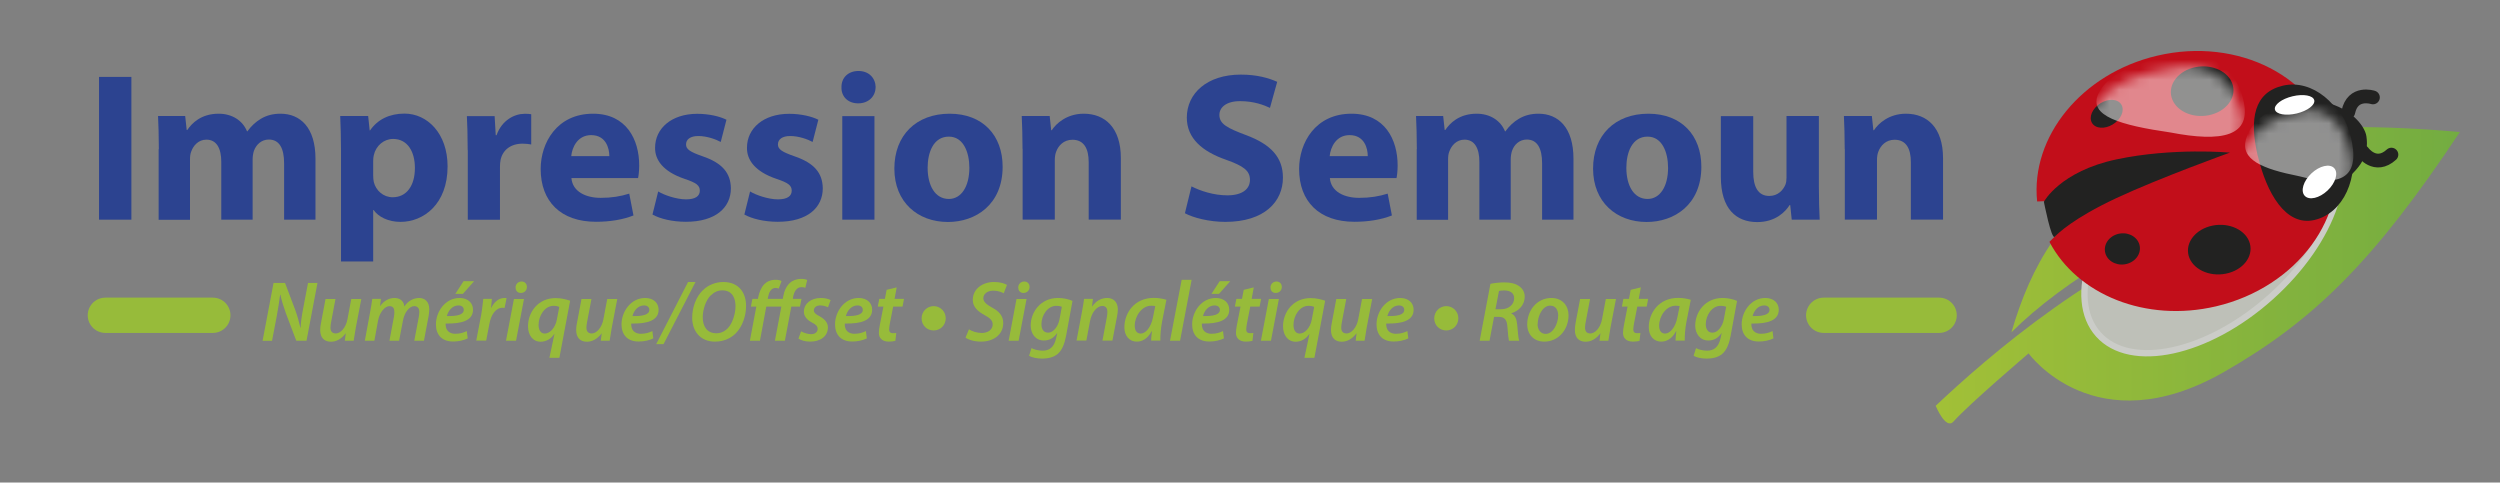 <svg xmlns="http://www.w3.org/2000/svg" xmlns:xlink="http://www.w3.org/1999/xlink" xmlns:i="http://ns.adobe.com/AdobeIllustrator/10.0/" viewBox="0 0 248.67 48"><rect x="0" y="0" width="248.67" height="48" fill="#808080" stroke="none"/><defs><style>      .st0 {        mask: url(#mask);      }      .st1 {        fill: #c20e1a;      }      .st2 {        fill: #bec0b8;        mix-blend-mode: multiply;        stroke: #cbccc8;        stroke-width: .63px;      }      .st2, .st3 {        stroke-miterlimit: 10;      }      .st4 {        fill: url(#Dégradé_sans_nom_361);      }      .st5 {        isolation: isolate;      }      .st6 {        mask: url(#mask-1);      }      .st7 {        opacity: .5;      }      .st7, .st8 {        mix-blend-mode: luminosity;      }      .st9 {        fill: #fff;      }      .st10, .st11 {        fill: #97bb3a;      }      .st11 {        stroke: #97bb3a;        stroke-width: 3.51px;      }      .st11, .st3 {        stroke-linecap: round;      }      .st12 {        fill: url(#Dégradé_sans_nom_36);      }      .st13 {        fill: url(#Dégradé_sans_nom_26);      }      .st14 {        fill: #2c4390;      }      .st3 {        fill: none;        stroke: #222221;        stroke-width: 1.37px;      }      .st15 {        fill: #222221;      }    </style><linearGradient id="D&#xE9;grad&#xE9;_sans_nom_26" data-name="D&#xE9;grad&#xE9; sans nom 26" x1="192.54" y1="27.38" x2="244.68" y2="27.38" gradientUnits="userSpaceOnUse"><stop offset="0" stop-color="#a2c037"></stop><stop offset="1" stop-color="#73ac41"></stop></linearGradient><linearGradient id="D&#xE9;grad&#xE9;_sans_nom_36" data-name="D&#xE9;grad&#xE9; sans nom 36" x1="215.57" y1="12.58" x2="216.54" y2="6.54" gradientUnits="userSpaceOnUse"><stop offset="0" stop-color="#222221"></stop><stop offset=".08" stop-color="#292928"></stop><stop offset=".21" stop-color="#3c3c3b"></stop><stop offset=".36" stop-color="#5d5d5c"></stop><stop offset=".52" stop-color="#8a8a89"></stop><stop offset=".7" stop-color="#c3c3c2"></stop><stop offset=".87" stop-color="#fff"></stop></linearGradient><mask id="mask" x="208.3" y="5.43" width="14.99" height="9.39" maskUnits="userSpaceOnUse"><g class="st8"><path class="st12" d="M222.9,11.08c.96,3.76-2.18,4.28-7.21,3.31-5.03-.73-8.17-1.65-7.21-3.8.93-2.14,4.1-3.27,7.21-3.75,3.11-.74,6.28.48,7.21,4.24Z"></path></g></mask><linearGradient id="D&#xE9;grad&#xE9;_sans_nom_361" data-name="D&#xE9;grad&#xE9; sans nom 36" x1="228.42" y1="16.99" x2="229.38" y2="10.99" xlink:href="#D&#xE9;grad&#xE9;_sans_nom_36"></linearGradient><mask id="mask-1" x="223.15" y="9.77" width="10.93" height="9.39" maskUnits="userSpaceOnUse"><g class="st8"><path class="st4" d="M233.8,15.43c.7,3.76-1.59,4.28-5.26,3.31-3.67-.73-5.96-1.65-5.26-3.8.68-2.14,2.99-3.27,5.26-3.75,2.27-.74,4.58.48,5.26,4.24Z"></path></g></mask></defs><g class="st5"><g id="Calque_1"><g><g><g><path class="st14" d="M13.07,7.65v14.2h-3.22V7.65h3.22Z"></path><path class="st14" d="M15.8,14.83c0-1.29-.04-2.38-.08-3.29h2.7l.15,1.39h.06c.44-.65,1.35-1.62,3.12-1.62,1.33,0,2.38.67,2.82,1.75h.04c.38-.53.84-.95,1.33-1.24.57-.34,1.2-.51,1.96-.51,1.98,0,3.48,1.39,3.48,4.47v6.07h-3.12v-5.61c0-1.5-.48-2.36-1.52-2.36-.74,0-1.26.51-1.48,1.12-.08.23-.13.57-.13.82v6.03h-3.12v-5.77c0-1.31-.46-2.19-1.48-2.19-.82,0-1.31.63-1.5,1.16-.11.25-.13.55-.13.8v6.01h-3.12v-7.02Z"></path><path class="st14" d="M33.92,15c0-1.35-.04-2.51-.08-3.46h2.78l.15,1.43h.04c.76-1.1,1.94-1.67,3.43-1.67,2.25,0,4.28,1.96,4.28,5.25,0,3.75-2.38,5.52-4.68,5.52-1.24,0-2.21-.51-2.68-1.18h-.04v5.12h-3.2v-11.02ZM37.12,17.43c0,.25.02.48.06.67.21.86.95,1.52,1.88,1.52,1.39,0,2.21-1.16,2.21-2.91,0-1.64-.74-2.89-2.17-2.89-.91,0-1.71.67-1.92,1.62-.04.17-.06.38-.06.57v1.41Z"></path><path class="st14" d="M46.52,14.94c0-1.52-.04-2.51-.08-3.39h2.76l.11,1.9h.08c.53-1.5,1.79-2.13,2.78-2.13.3,0,.44,0,.67.04v3.01c-.23-.04-.51-.08-.86-.08-1.18,0-1.98.63-2.19,1.62-.04.21-.06.46-.06.72v5.23h-3.2v-6.91Z"></path><path class="st14" d="M56.84,17.72c.11,1.33,1.41,1.96,2.91,1.96,1.1,0,1.98-.15,2.84-.42l.42,2.17c-1.05.42-2.34.63-3.73.63-3.5,0-5.5-2.02-5.5-5.25,0-2.61,1.62-5.5,5.21-5.5,3.33,0,4.59,2.59,4.59,5.14,0,.55-.06,1.03-.11,1.26h-6.64ZM60.61,15.53c0-.78-.34-2.09-1.81-2.09-1.35,0-1.9,1.22-1.98,2.09h3.79Z"></path><path class="st14" d="M65.48,19.05c.59.36,1.81.78,2.76.78s1.37-.34,1.37-.86-.32-.78-1.52-1.18c-2.13-.72-2.95-1.88-2.93-3.1,0-1.92,1.64-3.37,4.19-3.37,1.2,0,2.28.27,2.91.59l-.57,2.21c-.46-.25-1.35-.59-2.23-.59-.78,0-1.22.32-1.22.84,0,.48.4.74,1.66,1.18,1.96.67,2.78,1.67,2.8,3.18,0,1.92-1.52,3.33-4.47,3.33-1.35,0-2.55-.29-3.33-.72l.57-2.3Z"></path><path class="st14" d="M74.62,19.05c.59.36,1.81.78,2.76.78s1.37-.34,1.37-.86-.32-.78-1.52-1.18c-2.13-.72-2.95-1.88-2.93-3.1,0-1.92,1.64-3.37,4.19-3.37,1.2,0,2.28.27,2.91.59l-.57,2.21c-.46-.25-1.35-.59-2.23-.59-.78,0-1.22.32-1.22.84,0,.48.4.74,1.66,1.18,1.96.67,2.78,1.67,2.8,3.18,0,1.92-1.52,3.33-4.47,3.33-1.35,0-2.55-.29-3.33-.72l.57-2.3Z"></path><path class="st14" d="M87.09,8.68c0,.88-.67,1.6-1.73,1.6s-1.69-.72-1.66-1.6c-.02-.93.65-1.62,1.69-1.62s1.69.7,1.71,1.62ZM83.78,21.85v-10.3h3.2v10.3h-3.2Z"></path><path class="st14" d="M99.73,16.58c0,3.77-2.68,5.5-5.44,5.5-3.01,0-5.33-1.98-5.33-5.31s2.19-5.46,5.5-5.46,5.27,2.17,5.27,5.27ZM92.27,16.69c0,1.77.74,3.1,2.11,3.1,1.24,0,2.04-1.24,2.04-3.1,0-1.54-.59-3.1-2.04-3.1-1.54,0-2.11,1.58-2.11,3.1Z"></path><path class="st14" d="M101.71,14.83c0-1.29-.04-2.38-.08-3.29h2.78l.15,1.41h.06c.42-.65,1.48-1.64,3.18-1.64,2.11,0,3.69,1.39,3.69,4.42v6.11h-3.2v-5.71c0-1.33-.46-2.23-1.62-2.23-.88,0-1.41.61-1.62,1.2-.08.19-.13.51-.13.8v5.94h-3.2v-7.02Z"></path><path class="st14" d="M118.52,18.54c.86.44,2.19.89,3.56.89,1.47,0,2.25-.61,2.25-1.54s-.67-1.39-2.38-2c-2.36-.82-3.9-2.13-3.9-4.19,0-2.42,2.02-4.28,5.37-4.28,1.6,0,2.78.34,3.62.72l-.72,2.59c-.57-.27-1.58-.67-2.97-.67s-2.06.63-2.06,1.37c0,.91.8,1.31,2.63,2,2.51.93,3.69,2.23,3.69,4.24,0,2.38-1.83,4.4-5.73,4.4-1.62,0-3.22-.42-4.02-.86l.65-2.66Z"></path><path class="st14" d="M132.28,17.72c.11,1.33,1.41,1.96,2.91,1.96,1.1,0,1.98-.15,2.84-.42l.42,2.17c-1.05.42-2.34.63-3.73.63-3.5,0-5.5-2.02-5.5-5.25,0-2.61,1.62-5.5,5.21-5.5,3.33,0,4.59,2.59,4.59,5.14,0,.55-.06,1.03-.11,1.26h-6.64ZM136.05,15.53c0-.78-.34-2.09-1.81-2.09-1.35,0-1.9,1.22-1.98,2.09h3.79Z"></path><path class="st14" d="M140.93,14.83c0-1.29-.04-2.38-.08-3.29h2.7l.15,1.39h.06c.44-.65,1.35-1.62,3.12-1.62,1.33,0,2.38.67,2.82,1.75h.04c.38-.53.84-.95,1.33-1.24.57-.34,1.2-.51,1.96-.51,1.98,0,3.48,1.39,3.48,4.47v6.07h-3.12v-5.61c0-1.5-.49-2.36-1.52-2.36-.74,0-1.26.51-1.47,1.12-.08.23-.13.57-.13.82v6.03h-3.12v-5.77c0-1.31-.46-2.19-1.48-2.19-.82,0-1.31.63-1.5,1.16-.11.25-.13.55-.13.8v6.01h-3.12v-7.02Z"></path><path class="st14" d="M169.23,16.58c0,3.77-2.68,5.5-5.44,5.5-3.01,0-5.33-1.98-5.33-5.31s2.19-5.46,5.5-5.46,5.27,2.17,5.27,5.27ZM161.77,16.69c0,1.77.74,3.1,2.11,3.1,1.24,0,2.04-1.24,2.04-3.1,0-1.54-.59-3.1-2.04-3.1-1.54,0-2.11,1.58-2.11,3.1Z"></path><path class="st14" d="M180.92,18.54c0,1.35.04,2.44.08,3.31h-2.78l-.15-1.45h-.06c-.4.63-1.37,1.69-3.22,1.69-2.09,0-3.62-1.31-3.62-4.49v-6.05h3.22v5.54c0,1.5.48,2.4,1.6,2.4.88,0,1.39-.61,1.6-1.12.08-.19.11-.44.11-.7v-6.13h3.22v7Z"></path><path class="st14" d="M183.49,14.83c0-1.29-.04-2.38-.08-3.29h2.78l.15,1.41h.06c.42-.65,1.48-1.64,3.18-1.64,2.11,0,3.69,1.39,3.69,4.42v6.11h-3.2v-5.71c0-1.33-.46-2.23-1.62-2.23-.88,0-1.41.61-1.62,1.2-.08.19-.13.51-.13.8v5.94h-3.2v-7.02Z"></path></g><g><path class="st10" d="M91.67,31.67c0-.69.54-1.22,1.2-1.22s1.2.53,1.2,1.21-.53,1.21-1.2,1.21-1.2-.51-1.2-1.2Z"></path><g><path class="st10" d="M96.37,32.75c.32.21.79.37,1.3.37.55,0,1.07-.3,1.07-.85,0-.38-.25-.63-.81-.93-.67-.36-1.17-.82-1.17-1.5,0-1.1.96-1.79,2.12-1.79.64,0,1.06.16,1.28.29l-.32.83c-.19-.1-.57-.26-1.04-.26-.63,0-.99.37-.99.75s.32.62.86.93c.7.37,1.12.83,1.12,1.53,0,1.15-.93,1.86-2.22,1.86-.7,0-1.27-.2-1.53-.4l.34-.82Z"></path><path class="st10" d="M100.33,33.89l.78-4.15h1l-.79,4.15h-.99ZM101.28,28.61c0-.36.27-.61.6-.61.31,0,.53.22.53.54,0,.37-.28.6-.61.6-.31,0-.52-.22-.51-.53Z"></path><path class="st10" d="M102.61,34.63c.25.14.71.25,1.1.25.65,0,1.14-.31,1.35-1.27l.1-.47h-.02c-.34.5-.78.73-1.31.73-.83,0-1.3-.68-1.31-1.47,0-1.38,1-2.76,2.72-2.76.54,0,1.06.12,1.44.29l-.63,3.43c-.15.81-.39,1.46-.85,1.85-.44.36-1.02.46-1.54.46s-1.02-.11-1.3-.28l.24-.76ZM105.62,30.52c-.1-.05-.32-.1-.55-.1-.87,0-1.48.94-1.48,1.83,0,.43.17.84.67.84s.99-.59,1.13-1.34l.23-1.24Z"></path><path class="st10" d="M107.08,33.89l.54-2.87c.1-.49.16-.93.21-1.29h.88l-.09.75h.02c.38-.56.91-.84,1.49-.84s1.06.36,1.06,1.14c0,.19-.03.48-.08.69l-.46,2.41h-.99l.44-2.35c.03-.15.05-.33.05-.5,0-.34-.13-.6-.52-.6-.45,0-1.03.55-1.21,1.52l-.36,1.92h-.99Z"></path><path class="st10" d="M114.5,33.89c0-.25.04-.58.08-.94h-.03c-.41.77-.96,1.03-1.48,1.03-.74,0-1.23-.58-1.23-1.42,0-1.42.99-2.93,2.93-2.93.45,0,.94.09,1.25.19l-.43,2.17c-.12.62-.19,1.4-.17,1.89h-.92ZM114.91,30.45c-.1-.03-.23-.04-.41-.04-.92,0-1.63,1.03-1.63,1.98,0,.43.16.79.6.79.46,0,1.02-.58,1.22-1.64l.22-1.09Z"></path><path class="st10" d="M116.38,33.89l1.16-6.06h.99l-1.15,6.06h-1Z"></path><path class="st10" d="M121.76,33.65c-.41.21-.96.32-1.47.32-1.15,0-1.71-.7-1.71-1.71,0-1.25.92-2.62,2.35-2.62.82,0,1.34.48,1.34,1.17,0,1.07-1.12,1.41-2.72,1.37-.02.15.02.43.11.59.16.28.46.43.85.43.47,0,.84-.12,1.14-.27l.09.72ZM120.81,30.38c-.62,0-1.03.55-1.15,1.06,1.02.02,1.68-.13,1.68-.62,0-.27-.21-.44-.53-.44ZM122.37,27.97l-1.12,1.26h-.75l.82-1.26h1.05Z"></path><path class="st10" d="M124.71,28.59l-.21,1.14h.94l-.15.77h-.93l-.33,1.68c-.03.2-.07.41-.07.59,0,.22.1.37.37.37.12,0,.24,0,.34-.02l-.09.78c-.15.05-.41.08-.65.08-.68,0-.99-.38-.99-.85,0-.24.03-.47.09-.78l.36-1.85h-.56l.15-.77h.56l.17-.9,1.02-.25Z"></path><path class="st10" d="M125.42,33.89l.79-4.15h1l-.79,4.15h-.99ZM126.37,28.61c0-.36.27-.61.6-.61.31,0,.53.22.53.54,0,.37-.28.6-.61.6-.31,0-.52-.22-.51-.53Z"></path><path class="st10" d="M129.75,35.58l.5-2.36h-.02c-.32.51-.85.77-1.35.77-.79,0-1.26-.66-1.26-1.54,0-1.36.96-2.8,2.75-2.8.58,0,1.07.14,1.44.26l-1.07,5.68h-1ZM130.71,30.53c-.12-.07-.32-.11-.57-.11-.84,0-1.48.95-1.48,1.9,0,.55.25.86.61.86.54,0,1.06-.6,1.21-1.39l.24-1.26Z"></path><path class="st10" d="M136.49,29.73l-.55,2.87c-.09.5-.15.93-.21,1.29h-.88l.08-.72h-.02c-.4.54-.92.82-1.44.82-.61,0-1.08-.32-1.08-1.18,0-.22.03-.46.09-.74l.44-2.33h.99l-.43,2.27c-.04.2-.07.41-.07.57,0,.34.14.59.53.59.46,0,1-.55,1.16-1.41l.38-2.02h.99Z"></path><path class="st10" d="M140.1,33.65c-.41.21-.96.32-1.47.32-1.15,0-1.71-.7-1.71-1.71,0-1.25.92-2.62,2.35-2.62.82,0,1.34.48,1.34,1.17,0,1.07-1.12,1.41-2.72,1.37-.02.15.02.43.11.59.16.28.46.43.85.43.47,0,.84-.12,1.14-.27l.09.72ZM139.15,30.38c-.62,0-1.03.55-1.15,1.06,1.02.02,1.68-.13,1.68-.62,0-.27-.21-.44-.53-.44Z"></path></g><g><path class="st10" d="M26.12,33.89l1.09-5.75h1.14l1.01,2.67c.25.7.39,1.23.52,1.8h.02c.03-.56.1-1.12.26-1.95l.48-2.52h.94l-1.09,5.75h-1.02l-1.03-2.72c-.26-.75-.41-1.22-.55-1.85h-.03c-.06.55-.18,1.26-.33,2.12l-.47,2.46h-.93Z"></path><path class="st10" d="M35.94,29.73l-.55,2.87c-.09.5-.15.93-.21,1.29h-.88l.09-.72h-.02c-.4.54-.92.82-1.44.82-.61,0-1.08-.32-1.08-1.18,0-.22.03-.46.09-.74l.44-2.33h.99l-.43,2.27c-.04.2-.07.41-.07.57,0,.34.14.59.53.59.46,0,1-.55,1.16-1.41l.38-2.02h.99Z"></path><path class="st10" d="M36.29,33.89l.53-2.87c.09-.49.16-.93.21-1.29h.86l-.09.73h0c.39-.55.9-.82,1.44-.82.65,0,.95.41.98.85.37-.57.9-.84,1.47-.85.57,0,1.01.37,1.01,1.11,0,.18-.03.49-.07.71l-.46,2.43h-.96l.44-2.32c.03-.17.06-.36.06-.53,0-.35-.14-.59-.51-.59-.45,0-.96.57-1.12,1.45l-.38,1.99h-.96l.44-2.35c.03-.17.05-.33.05-.49,0-.32-.09-.6-.49-.6-.46,0-.99.62-1.14,1.47l-.36,1.97h-.96Z"></path><path class="st10" d="M46.54,33.65c-.41.21-.96.32-1.47.32-1.15,0-1.71-.7-1.71-1.71,0-1.25.92-2.62,2.35-2.62.82,0,1.34.48,1.34,1.17,0,1.07-1.12,1.41-2.72,1.37-.02.15.02.43.11.59.16.28.46.43.85.43.47,0,.84-.12,1.14-.27l.09.72ZM45.6,30.38c-.62,0-1.03.55-1.15,1.06,1.02.02,1.68-.13,1.68-.62,0-.27-.21-.44-.53-.44ZM47.16,27.97l-1.12,1.26h-.75l.82-1.26h1.05Z"></path><path class="st10" d="M47.37,33.89l.49-2.56c.11-.59.16-1.22.21-1.6h.86c-.03.28-.05.57-.09.88h.03c.28-.56.73-.97,1.31-.97.07,0,.15,0,.21.02l-.2.97c-.05,0-.12-.02-.19-.02-.71,0-1.16.72-1.32,1.6l-.32,1.67h-.99Z"></path><path class="st10" d="M50.33,33.89l.79-4.15h1l-.79,4.15h-.99ZM51.28,28.61c0-.36.27-.61.6-.61.31,0,.53.22.53.54,0,.37-.28.6-.61.6-.31,0-.52-.22-.51-.53Z"></path><path class="st10" d="M54.65,35.58l.5-2.36h-.02c-.32.51-.85.77-1.35.77-.79,0-1.26-.66-1.26-1.54,0-1.36.96-2.8,2.75-2.8.58,0,1.07.14,1.44.26l-1.07,5.68h-1ZM55.62,30.53c-.12-.07-.32-.11-.57-.11-.84,0-1.48.95-1.48,1.9,0,.55.25.86.61.86.54,0,1.06-.6,1.21-1.39l.24-1.26Z"></path><path class="st10" d="M61.4,29.73l-.55,2.87c-.09.5-.15.93-.21,1.29h-.88l.09-.72h-.02c-.4.54-.92.82-1.44.82-.61,0-1.08-.32-1.08-1.18,0-.22.03-.46.09-.74l.44-2.33h.99l-.43,2.27c-.04.2-.07.41-.07.57,0,.34.14.59.53.59.46,0,1-.55,1.16-1.41l.38-2.02h.99Z"></path><path class="st10" d="M65,33.65c-.41.21-.96.32-1.47.32-1.15,0-1.71-.7-1.71-1.71,0-1.25.92-2.62,2.35-2.62.82,0,1.34.48,1.34,1.17,0,1.07-1.12,1.41-2.72,1.37-.02.15.02.43.11.59.16.28.46.43.85.43.47,0,.84-.12,1.14-.27l.09.72ZM64.06,30.38c-.62,0-1.03.55-1.15,1.06,1.02.02,1.68-.13,1.68-.62,0-.27-.21-.44-.53-.44Z"></path><path class="st10" d="M65.27,34.23l3.17-6.18h.74l-3.18,6.18h-.73Z"></path><path class="st10" d="M74.21,30.42c0,1.02-.37,2.08-1.04,2.75-.52.51-1.22.81-2.06.81-1.48,0-2.26-1.08-2.26-2.37,0-1.02.38-2.1,1.08-2.76.52-.5,1.25-.8,2.02-.8,1.54,0,2.26,1.07,2.26,2.38ZM70.69,29.38c-.5.5-.79,1.44-.79,2.18,0,.87.39,1.59,1.36,1.59.42,0,.82-.18,1.12-.49.49-.49.78-1.48.78-2.2s-.26-1.58-1.32-1.58c-.44,0-.83.19-1.13.5Z"></path><path class="st10" d="M80.12,28.63c-.11-.04-.24-.07-.4-.07-.47,0-.73.43-.83.97l-.03.2h.86l-.15.77h-.86l-.64,3.39h-.99l.64-3.39h-1.5l-.63,3.39h-1l.64-3.39h-.54l.15-.77h.55l.03-.17c.1-.47.28-.96.61-1.3.26-.26.63-.43,1.13-.43.24,0,.44.05.58.12l-.28.76c-.08-.04-.19-.07-.31-.07-.48,0-.67.47-.76.93l-.03.16h1.5l.04-.21c.09-.53.3-1.06.69-1.4.3-.26.71-.38,1.09-.38.29,0,.5.05.61.11l-.19.79Z"></path><path class="st10" d="M79.69,32.96c.21.12.62.28,1,.28.4,0,.64-.24.64-.51s-.14-.43-.55-.64c-.48-.25-.82-.61-.82-1.08,0-.8.7-1.37,1.68-1.37.44,0,.79.1.98.21l-.26.72c-.15-.08-.44-.19-.78-.19-.38,0-.63.21-.63.49,0,.23.19.39.54.57.45.25.86.59.86,1.12,0,.91-.77,1.42-1.77,1.42-.49,0-.94-.14-1.16-.3l.26-.72Z"></path><path class="st10" d="M86.24,33.65c-.41.21-.96.32-1.47.32-1.15,0-1.71-.7-1.71-1.71,0-1.25.92-2.62,2.35-2.62.82,0,1.34.48,1.34,1.17,0,1.07-1.12,1.41-2.72,1.37-.02.15.02.43.11.59.16.28.46.43.85.43.47,0,.84-.12,1.14-.27l.09.72ZM85.29,30.38c-.62,0-1.03.55-1.15,1.06,1.02.02,1.68-.13,1.68-.62,0-.27-.21-.44-.53-.44Z"></path><path class="st10" d="M89.19,28.59l-.21,1.14h.94l-.15.77h-.93l-.33,1.68c-.03.2-.07.41-.07.59,0,.22.1.37.37.37.12,0,.24,0,.34-.02l-.09.78c-.15.05-.41.08-.65.08-.68,0-.99-.38-.99-.85,0-.24.03-.47.09-.78l.36-1.85h-.56l.15-.77h.56l.17-.9,1.02-.25Z"></path></g><path class="st10" d="M142.66,31.67c0-.69.54-1.22,1.2-1.22s1.2.53,1.2,1.21-.53,1.21-1.2,1.21-1.2-.51-1.2-1.2Z"></path><g><path class="st10" d="M148.25,28.23c.37-.08.9-.14,1.42-.14.55,0,1.08.11,1.44.38.32.22.55.57.55,1.04,0,.84-.6,1.42-1.33,1.65v.03c.37.15.53.55.58,1.09.07.72.11,1.38.2,1.61h-1.02c-.04-.14-.1-.68-.15-1.37-.04-.73-.31-1-.84-1h-.49l-.45,2.37h-.98l1.07-5.66ZM148.75,30.76h.56c.78,0,1.3-.48,1.3-1.1,0-.53-.42-.77-.98-.77-.25,0-.41.02-.53.05l-.35,1.82Z"></path><path class="st10" d="M156.02,31.36c0,1.41-.99,2.62-2.41,2.62-1.05,0-1.7-.72-1.7-1.71,0-1.41.98-2.63,2.4-2.63,1.12,0,1.71.8,1.71,1.72ZM152.94,32.24c0,.57.31.97.81.97.74,0,1.24-1.02,1.24-1.85,0-.43-.19-.96-.79-.96-.79,0-1.25,1.06-1.25,1.83Z"></path><path class="st10" d="M160.74,29.73l-.55,2.87c-.09.5-.15.93-.21,1.29h-.88l.09-.72h-.02c-.4.54-.92.82-1.44.82-.61,0-1.08-.32-1.08-1.18,0-.22.03-.46.08-.74l.44-2.33h.99l-.43,2.27c-.04.2-.07.41-.07.57,0,.34.14.59.53.59.46,0,1-.55,1.16-1.41l.38-2.02h.99Z"></path><path class="st10" d="M163.21,28.59l-.21,1.14h.94l-.15.77h-.93l-.33,1.68c-.03.2-.07.41-.07.59,0,.22.1.37.37.37.12,0,.24,0,.34-.02l-.09.78c-.14.05-.41.08-.65.08-.68,0-.99-.38-.99-.85,0-.24.03-.47.09-.78l.36-1.85h-.56l.14-.77h.56l.17-.9,1.02-.25Z"></path><path class="st10" d="M166.66,33.89c0-.25.04-.58.08-.94h-.03c-.41.77-.96,1.03-1.48,1.03-.74,0-1.23-.58-1.23-1.42,0-1.42.99-2.93,2.93-2.93.45,0,.94.09,1.25.19l-.43,2.17c-.12.62-.19,1.4-.17,1.89h-.92ZM167.07,30.45c-.1-.03-.23-.04-.41-.04-.92,0-1.63,1.03-1.63,1.98,0,.43.16.79.6.79.46,0,1.02-.58,1.22-1.64l.22-1.09Z"></path><path class="st10" d="M168.7,34.63c.25.14.71.25,1.1.25.65,0,1.14-.31,1.35-1.27l.1-.47h-.02c-.34.5-.78.73-1.3.73-.83,0-1.3-.68-1.31-1.47,0-1.38,1-2.76,2.72-2.76.54,0,1.06.12,1.44.29l-.63,3.43c-.15.81-.39,1.46-.85,1.85-.44.36-1.02.46-1.54.46s-1.02-.11-1.3-.28l.24-.76ZM171.7,30.52c-.1-.05-.32-.1-.55-.1-.87,0-1.48.94-1.48,1.83,0,.43.17.84.67.84s.99-.59,1.13-1.34l.23-1.24Z"></path><path class="st10" d="M176.42,33.65c-.41.21-.96.32-1.47.32-1.15,0-1.71-.7-1.71-1.71,0-1.25.92-2.62,2.35-2.62.82,0,1.34.48,1.34,1.17,0,1.07-1.12,1.41-2.72,1.37-.02.15.02.43.11.59.16.28.46.43.85.43.47,0,.84-.12,1.14-.27l.09.72ZM175.48,30.38c-.62,0-1.03.55-1.15,1.06,1.02.02,1.68-.13,1.68-.62,0-.27-.21-.44-.53-.44Z"></path></g></g><line class="st11" x1="21.17" y1="31.36" x2="10.48" y2="31.36"></line><line class="st11" x1="192.88" y1="31.36" x2="181.4" y2="31.36"></line></g><path class="st13" d="M192.54,40.37s1,2.43,1.77,1.56c1.57-1.76,7.47-6.78,7.47-6.78,0,0,6.61,9.18,19.42,1.86,9.01-5.15,15.01-11.13,23.48-23.88-31.75-2.78-40.74,6.62-44.61,19.93,5.06-5.07,14.95-11.27,22.76-12.17-13.98,4.74-25.24,14.73-30.3,19.48"></path><g><g><ellipse class="st2" cx="220.09" cy="23.1" rx="15.25" ry="8.66" transform="translate(40.64 152.6) rotate(-41.81)"></ellipse><path class="st1" d="M203.85,24.06l.66-.66-.83-3.4-1.05.04c-.66-6.42,4.4-12.73,11.94-14.5,8.08-1.9,15.94,2.14,17.56,9.03,1.62,6.88-3.62,14-11.7,15.9-6.99,1.64-13.81-1.16-16.57-6.4Z"></path><path class="st15" d="M224.58,15.5c.87,3.69,2.77,7.05,5.64,6.38,2.87-.67,4.5-4.21,3.63-7.9-.87-3.69-3.9-6.13-6.77-5.46s-3.37,3.29-2.51,6.98Z"></path><path class="st15" d="M227.84,14.62c.59,2.49,3.34,5.02,5.13,3.56,1.84-1.5,2.7-2.69,2.41-4.63-.16-1.08-1.63-2.79-3.97-3.33-2.25-.52-4.15,1.9-3.57,4.4Z"></path><path class="st15" d="M221.81,15.18s-5.64-.52-11.27.67-7.24,4.22-7.24,4.22c0,0,.75,3.83,1.08,3.48.31-.32,1.83-1.83,6.1-3.83,4.31-2.02,11.33-4.54,11.33-4.54Z"></path><path class="st15" d="M208.23,12.41c.49.47,1.47.37,2.2-.23s.93-1.47.44-1.95-1.47-.37-2.2.23-.93,1.47-.44,1.95Z"></path><path class="st15" d="M217.7,25.44c.37,1.32,2.03,2.12,3.71,1.78s2.74-1.68,2.38-3-2.03-2.12-3.71-1.78c-1.68.34-2.74,1.68-2.38,3Z"></path><path class="st15" d="M216,9.68c.37,1.32,2.03,2.12,3.71,1.78s2.74-1.68,2.38-3-2.03-2.12-3.71-1.78-2.74,1.68-2.38,3Z"></path><ellipse class="st15" cx="211.11" cy="24.77" rx="1.75" ry="1.55" transform="translate(-1.36 30.91) rotate(-8.35)"></ellipse><ellipse class="st9" cx="230.7" cy="18.09" rx="2.01" ry="1.17" transform="translate(50.51 163.28) rotate(-43.34)"></ellipse><ellipse class="st9" cx="228.24" cy="10.44" rx="2.01" ry=".88" transform="translate(3.8 53.21) rotate(-13.41)"></ellipse><path class="st3" d="M236.03,9.69s-2.01-.67-2.45,1.46"></path><path class="st3" d="M235.03,15.12s1.23,1.73,2.84.26"></path></g><g class="st0"><g class="st7"><path class="st9" d="M223.12,9.87c.96,3.76-2.18,4.28-7.21,3.31-5.03-.73-8.17-1.65-7.21-3.8.93-2.14,4.1-3.27,7.21-3.75,3.11-.74,6.28.48,7.21,4.24Z"></path></g></g><g class="st6"><g class="st7"><path class="st9" d="M233.96,14.22c.7,3.76-1.59,4.28-5.26,3.31-3.67-.73-5.96-1.65-5.26-3.8.68-2.14,2.99-3.27,5.26-3.75,2.27-.74,4.58.48,5.26,4.24Z"></path></g></g></g></g></g></g></svg>